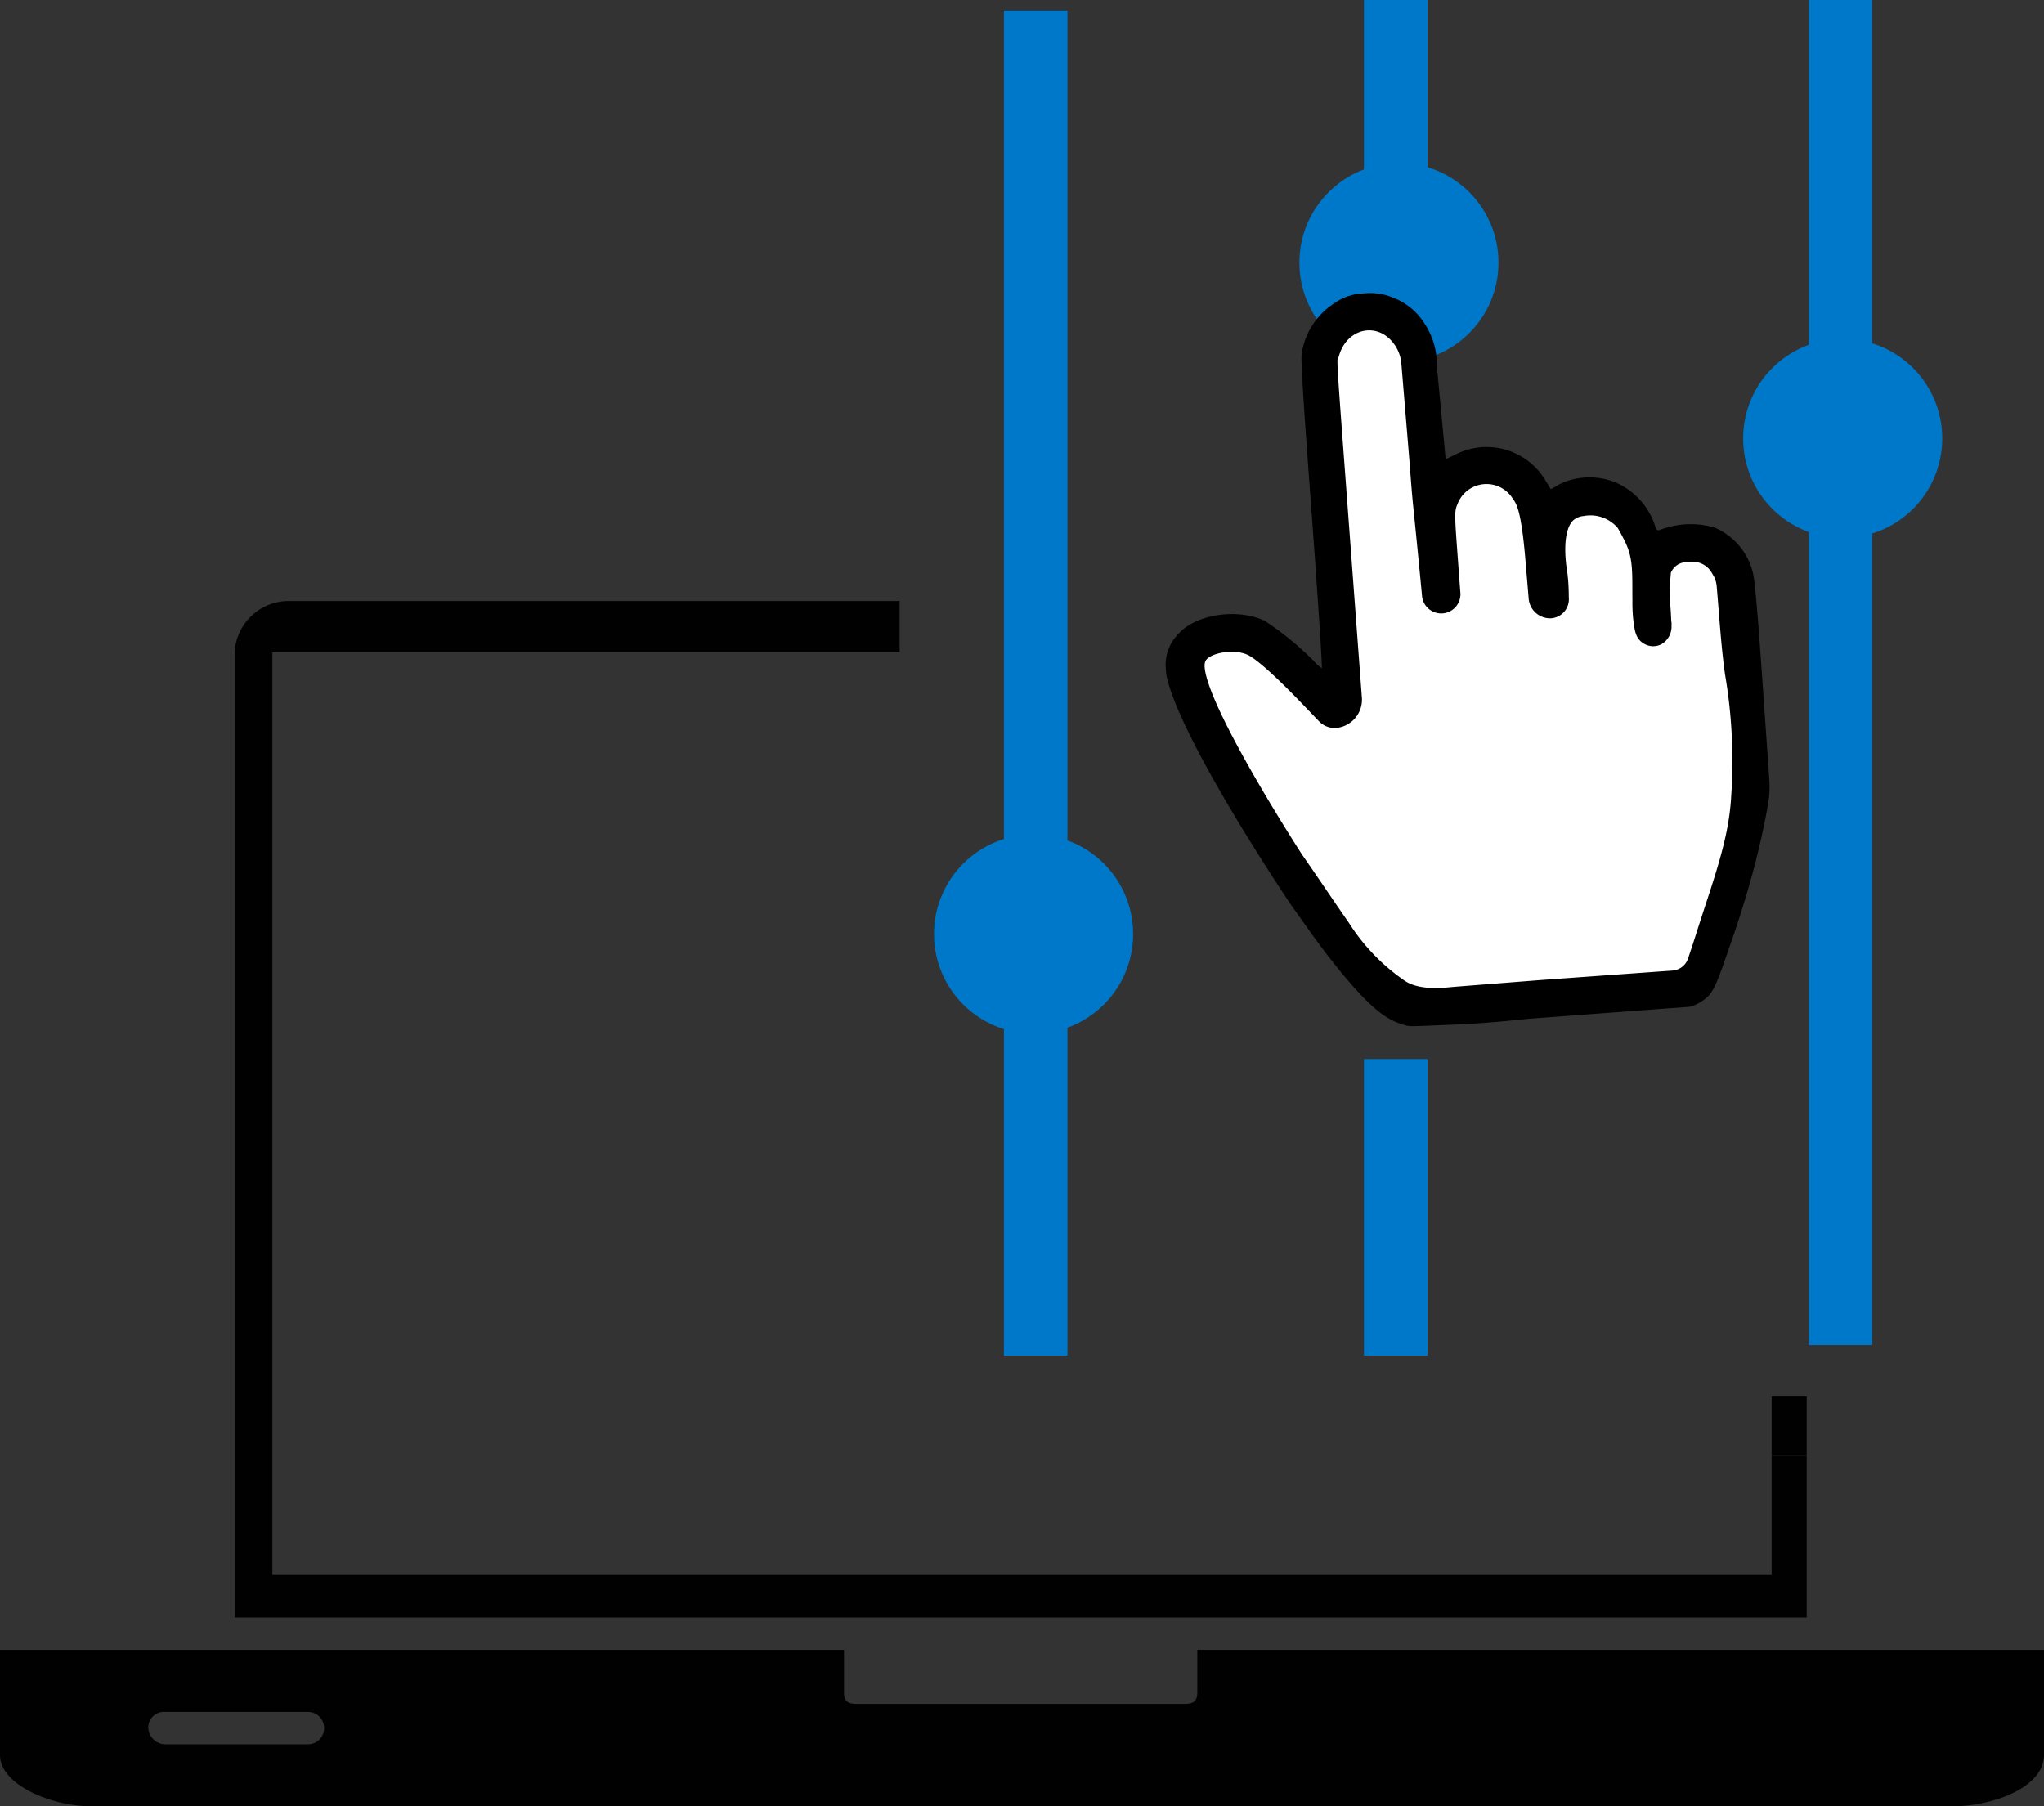 <svg xmlns="http://www.w3.org/2000/svg" width="219.06" height="193.594" viewBox="0 0 219.06 193.594">
  <rect x="0" y="0" width="219.06" height="193.594" fill="#333333" stroke="none"/>
  <g id="Group_42" data-name="Group 42" transform="translate(-3 -17.559)">
    <g id="group-3" transform="translate(3 81.972)">
      <g id="group-6">
        <path id="rectangle" d="M170.283,149.421h0Z" transform="translate(19.587 -64.167)" fill="#010101"/>
        <path id="Path_35" data-name="Path 35" d="M189.88,178.635H29.2V79.8H96.425V74.309H30.932a5.8,5.8,0,0,0-5.78,5.78V183.26H193.637V165.9H189.88Z" transform="translate(-0.009 -74.309)" fill="#010101"/>
        <rect id="Rectangle_26854" data-name="Rectangle 26854" width="3.757" height="6.332" transform="translate(189.872 85.254)" fill="#010101"/>
        <path id="path-15" d="M131.315,173.644v4.335c0,1.157-.867,1.157-1.445,1.157H94.9c-.578,0-1.445,0-1.445-1.157v-4.624H3v11.271c0,3.179,5.491,5.49,9.826,5.49H212.235c4.335,0,9.825-2.023,9.825-5.49V173.355H131.315ZM35.949,183.47H20.629a1.864,1.864,0,0,1-1.734-1.734A1.664,1.664,0,0,1,20.488,180c.047,0,.093,0,.141,0H35.949a1.734,1.734,0,1,1,.074,3.467c-.024,0-.049,0-.074,0Z" transform="translate(-3 -60.935)" fill="#010101"/>
      </g>
    </g>
    <circle id="Ellipse_5" data-name="Ellipse 5" cx="10.669" cy="10.669" r="10.669" transform="translate(189.817 53.879)" fill="#0078c9"/>
    <circle id="Ellipse_6" data-name="Ellipse 6" cx="10.669" cy="10.669" r="10.669" transform="translate(142.259 35.038)" fill="#0078c9"/>
    <circle id="Ellipse_7" data-name="Ellipse 7" cx="10.669" cy="10.669" r="10.669" transform="translate(103.101 106.999)" fill="#0078c9"/>
    <rect id="Rectangle_26855" data-name="Rectangle 26855" width="6.81" height="144.148" transform="translate(110.592 18.694)" fill="#0078c9"/>
    <rect id="Rectangle_26856" data-name="Rectangle 26856" width="6.81" height="144.148" transform="translate(196.854 17.559)" fill="#0078c9"/>
    <rect id="Rectangle_26857" data-name="Rectangle 26857" width="6.81" height="31.781" transform="translate(149.183 131.061)" fill="#0078c9"/>
    <rect id="Rectangle_26858" data-name="Rectangle 26858" width="6.81" height="31.781" transform="translate(149.183 17.559)" fill="#0078c9"/>
    <g id="Group_9" data-name="Group 9" transform="translate(127.931 48.977)">
      <path id="Path_36" data-name="Path 36" d="M173.3,115.862c.463-1.33.7-2,.737-2.12.722-2.154,1.224-3.857,1.429-4.563a86.093,86.093,0,0,0,2.115-8.93,10.808,10.808,0,0,0,.178-2.857q-.342-4.929-.687-9.858c-.549-7.939-.868-11.645-1.1-12.446a7.112,7.112,0,0,0-4.061-4.719,9.139,9.139,0,0,0-5.818.226c-.343.131-.447.049-.582-.431a7.666,7.666,0,0,0-4.4-4.709,7.531,7.531,0,0,0-5.467.091c-.228.1-.405.2-.5.251l-.8.461-.579-.952a7.347,7.347,0,0,0-9.507-2.842l-1.184.579q-.475-5.036-.951-10.07a7.8,7.8,0,0,0-1.239-4.354,6.877,6.877,0,0,0-3.407-2.882,6.343,6.343,0,0,0-3.134-.474,5.817,5.817,0,0,0-3.216,1.068,7.809,7.809,0,0,0-3.491,5.446c-.074.526.076,3.66.934,15.157.759,10.168,1.31,18.492,1.226,18.5a3.239,3.239,0,0,1-.756-.672,33.186,33.186,0,0,0-5.349-4.4c-2.91-1.388-7.387-.712-9.235,1.372a4.684,4.684,0,0,0-1.365,3.817,5.021,5.021,0,0,0,.133,1c1.815,7.305,13.363,24.384,13.363,24.384.968,1.311,2.315,3.329,3.929,5.4,4.7,6.034,6.4,6.8,8.069,7.323.682.215.673.165,5.171-.015,4.317-.173,7.524-.583,8.406-.649l17.1-1.276a4.681,4.681,0,0,0,1.942-1.126C171.878,119.925,172.362,118.562,173.3,115.862Z" transform="translate(-113.069 -45.239)"/>
      <path id="Path_37" data-name="Path 37" d="M170,113.516c1.806-5.68,3.485-10.01,3.737-14.727a55.525,55.525,0,0,0-.675-13.24c-.422-3.1-.607-6.235-.88-9.355a3.452,3.452,0,0,0-.56-1.6l-.044-.068a2.856,2.856,0,0,0-2.966-1.369,2.353,2.353,0,0,0-2.327,1.511,22.548,22.548,0,0,0-.023,4.242l.083,1.664a1.675,1.675,0,0,1-.821,1.436,1.413,1.413,0,0,1-1.431-.083c-.753-.445-.714-1.42-.838-2.027a16.946,16.946,0,0,1-.1-2.192c-.008-.343-.008-.661-.008-1.159,0-2.38-.039-3.7-.872-5.383-.222-.448-.552-1.087-.818-1.507a4.362,4.362,0,0,0-4.112-1.44,2.421,2.421,0,0,0-1.361.573c-1.379,1.294-1.053,4.575-.8,6.043a20.34,20.34,0,0,1,.15,2.6,1.547,1.547,0,0,1-1.511,1.74h-.035a1.8,1.8,0,0,1-1.757-1.693l-.343-4.065c-.474-5.6-1.006-6.23-1.511-6.95a3.818,3.818,0,0,0-6.7.694c-.406.981-.414,1.056-.033,6.169l.266,3.565a1.563,1.563,0,1,1-3.112.268c-1.1-11.536-.915-8.686-1.329-14.235l-.88-10.593a4.609,4.609,0,0,0-.718-2.121c-1.945-3.02-5.955-2.32-6.96,1.233-.2.743-.4-1.328.526,11.012l1.07,14.334.847,11.347a2.546,2.546,0,0,1-2.276,2.788,1.842,1.842,0,0,1-1.464-.573l-1.424-1.485c-3.105-3.246-5.3-5.237-6.35-5.723-1.654-.8-4.66-.277-5.194.893a1.58,1.58,0,0,0-.128.446c-.467,3.857,10.507,20.782,10.507,20.782,1.776,2.549,3.237,4.753,5.011,7.3a22.017,22.017,0,0,0,6.117,6.355c1.734,1.184,4.413.865,5.629.748l9.376-.736L167,117.927a2.415,2.415,0,0,0,2.1-1.665C169.369,115.466,169.675,114.542,170,113.516Z" transform="translate(-112.634 -44.825)" fill="#fff" stroke="#000" stroke-miterlimit="10" stroke-width="1"/>
    </g>
  </g>
</svg>
